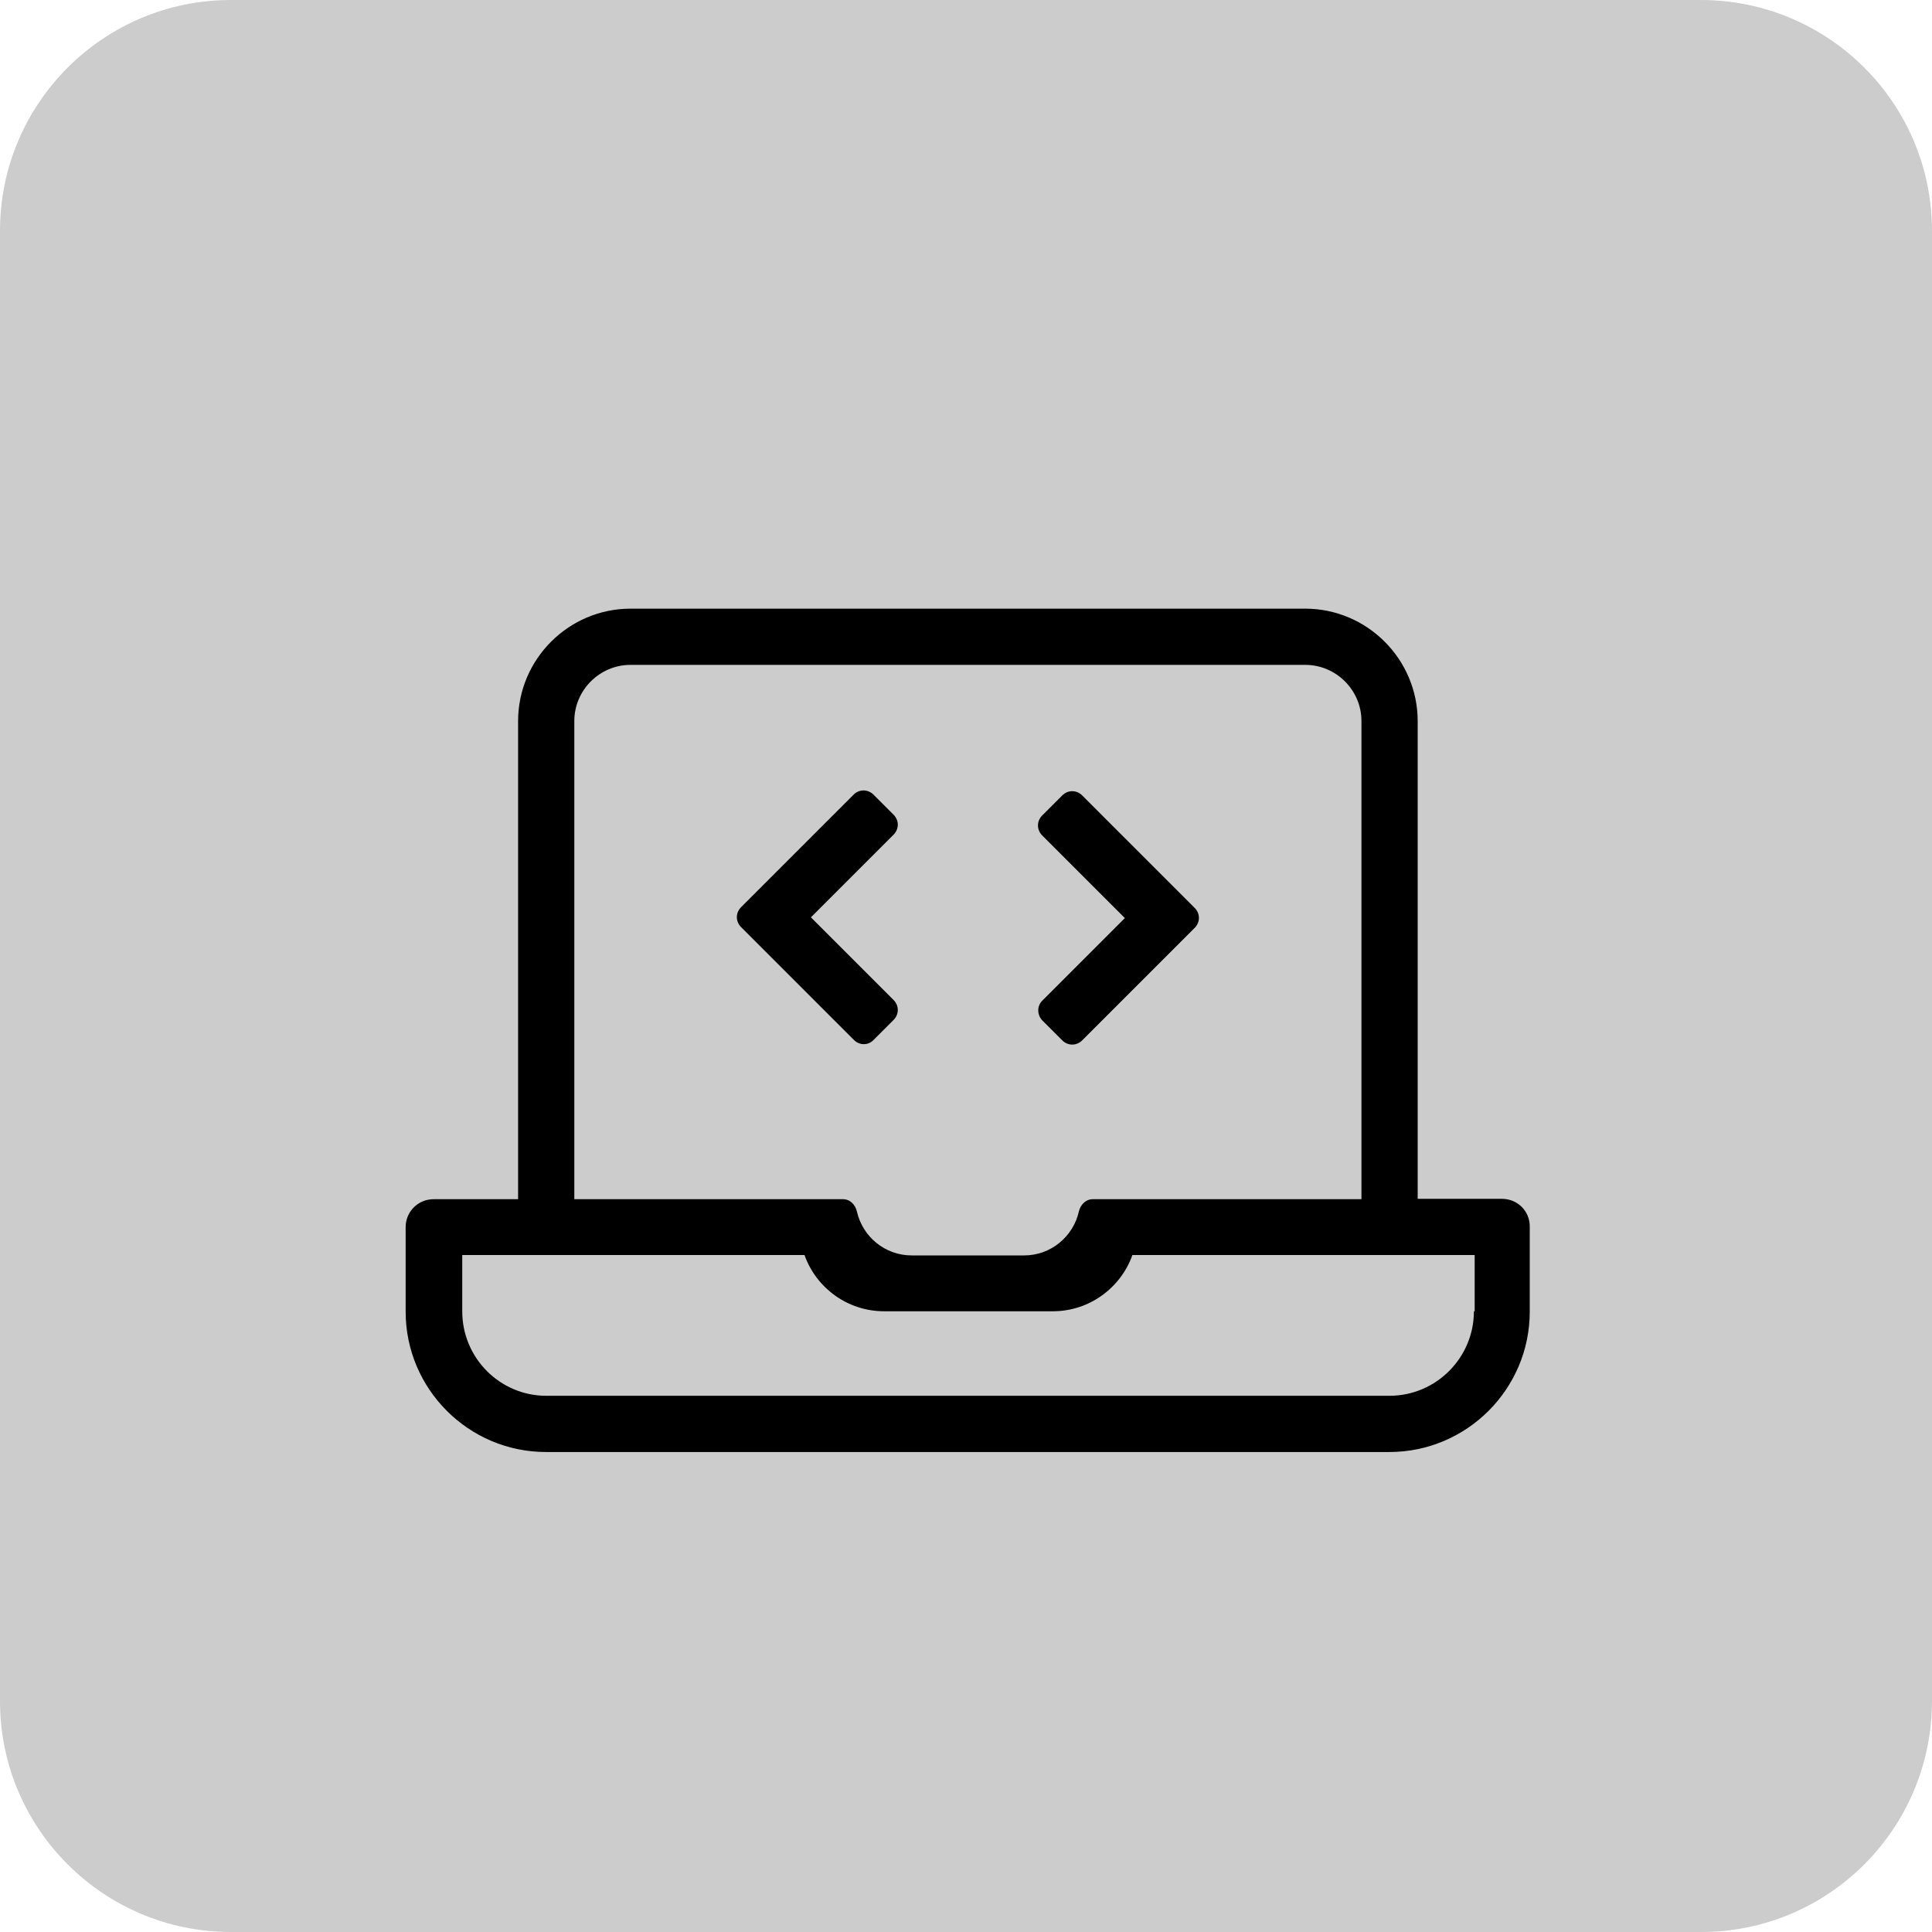<?xml version="1.0" encoding="UTF-8"?> <!-- Generator: Adobe Illustrator 24.3.0, SVG Export Plug-In . SVG Version: 6.00 Build 0) --> <svg xmlns="http://www.w3.org/2000/svg" xmlns:xlink="http://www.w3.org/1999/xlink" version="1.1" id="Layer_1" x="0px" y="0px" viewBox="0 0 512 512" style="enable-background:new 0 0 512 512;" xml:space="preserve"> <style type="text/css"> .st0{opacity:0.2;enable-background:new ;} </style> <path class="st0" d="M450.8,512H61.2C27.4,512,0,484.6,0,450.8V61.2C0,27.4,27.4,0,61.2,0h389.5C484.6,0,512,27.4,512,61.2v389.5 C512,484.6,484.6,512,450.8,512z"></path> <path d="M231.5,275.6l5.3-5.3c1.5-1.5,1.5-3.8,0-5.3l-21.9-21.9l21.9-21.9c1.5-1.5,1.5-3.8,0-5.3l-5.3-5.3c-1.5-1.5-3.8-1.5-5.3,0 l-29.8,29.8c-1.5,1.5-1.5,3.8,0,5.3l29.8,29.8C227.7,277.1,230.1,277.1,231.5,275.6z M276.2,270.4l5.3,5.3c1.5,1.5,3.8,1.5,5.3,0 l29.8-29.8c1.5-1.5,1.5-3.8,0-5.3l-29.8-29.8c-1.5-1.5-3.8-1.5-5.3,0l-5.3,5.3c-1.5,1.5-1.5,3.8,0,5.3l21.9,21.9l-21.9,21.9 C274.8,266.6,274.8,268.9,276.2,270.4C276.2,270.4,276.2,270.4,276.2,270.4z M398,317.7h-22.3V191.1c0-16.4-13.4-29.8-29.8-29.8 H167.1c-16.4,0-29.8,13.4-29.8,29.8v126.7h-22.4c-4.1,0-7.4,3.3-7.4,7.4v22.4c0,20.5,16.7,37.2,37.2,37.2h223.5 c20.5,0,37.2-16.7,37.2-37.2v-22.4C405.5,321,402.2,317.7,398,317.7z M152.2,191.1c0-8.2,6.7-14.9,14.9-14.9h178.8 c8.2,0,14.9,6.7,14.9,14.9v126.7h-71.2c-1.9,0-3.3,1.5-3.7,3.3c-1.5,6.6-7.4,11.6-14.5,11.6h-29.8c-7.1,0-13-5-14.5-11.6 c-0.4-1.8-1.8-3.3-3.7-3.3h-71.2V191.1z M390.6,347.5c0,12.3-10,22.4-22.4,22.4H144.8c-12.3,0-22.3-10-22.3-22.4v-14.9h90.7 c3.1,8.7,11.4,14.9,21.1,14.9h44.7c9.7,0,18-6.2,21.1-14.9h90.7V347.5z"></path> </svg> 